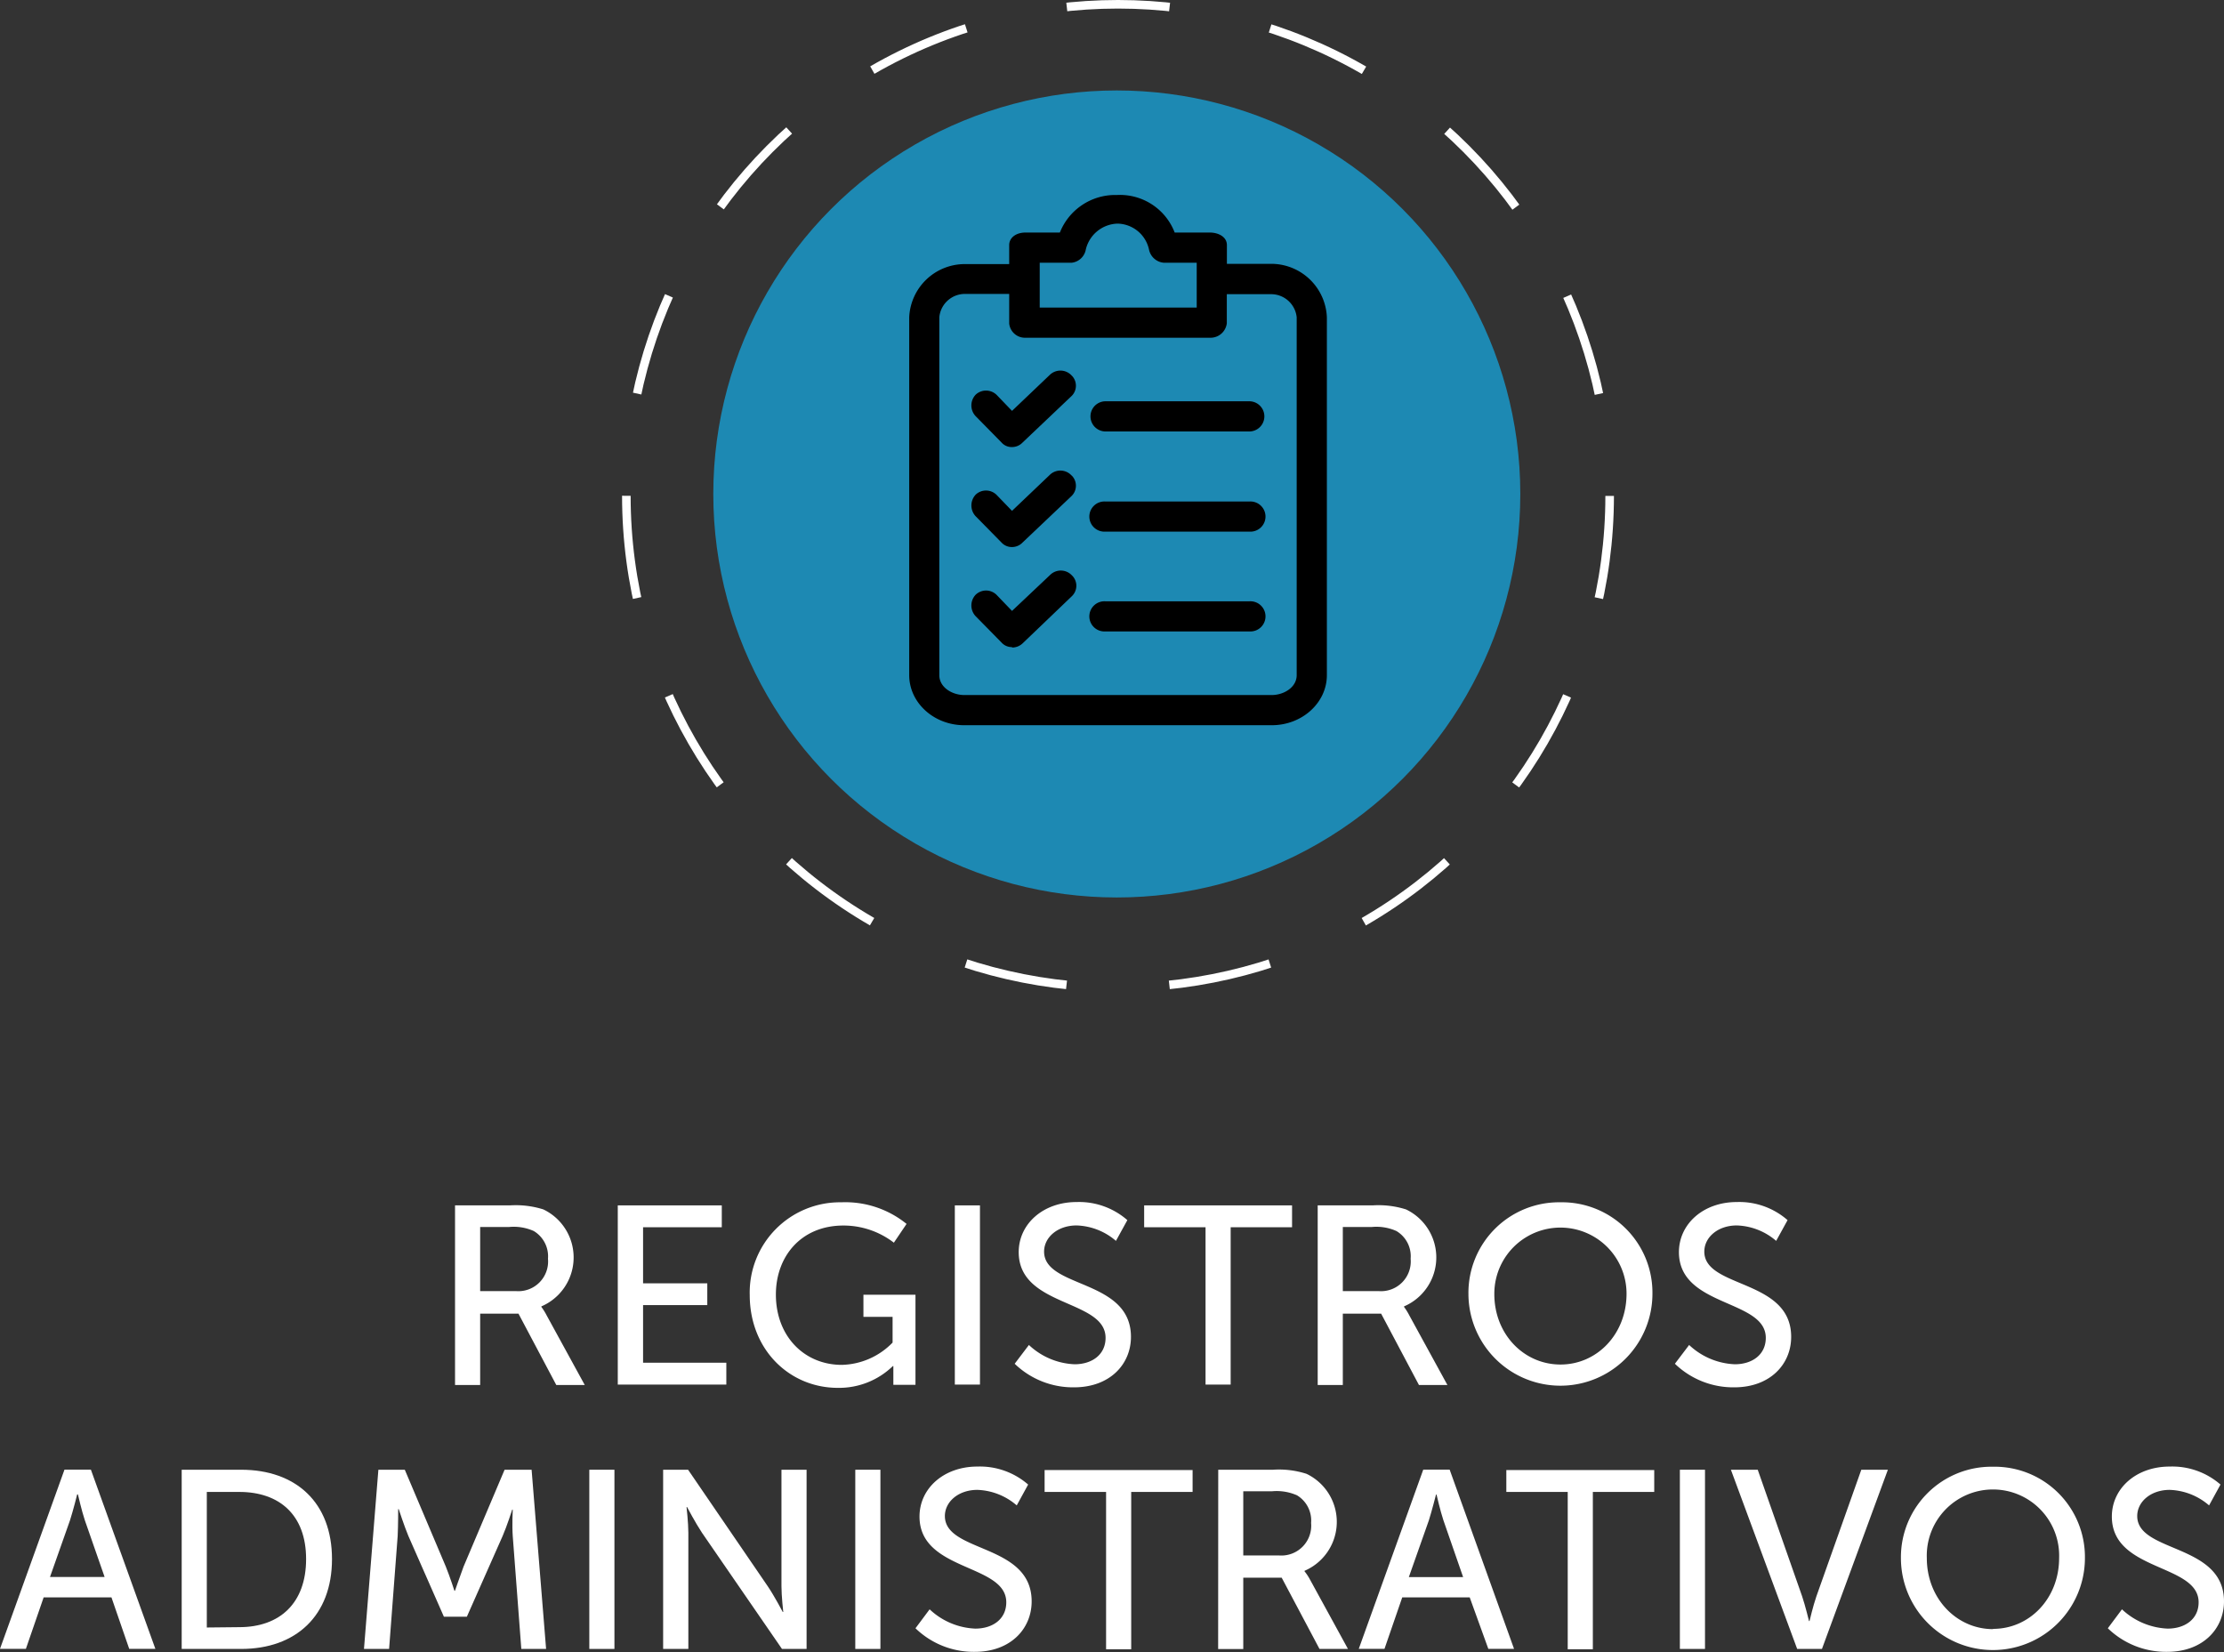 <svg xmlns="http://www.w3.org/2000/svg" viewBox="0 0 259.38 192.67"><rect x="0" y="0" width="259.38" height="192.67" fill="#333333" stroke="none"/><defs><style>.cls-1{fill:#fff;}.cls-2{fill:#1d89b3;}.cls-3{fill:none;stroke:#fff;stroke-miterlimit:10;stroke-dasharray:12.01 12.01;}</style></defs><title>EJE3-2</title><g id="Capa_2" data-name="Capa 2"><g id="Capa_1-2" data-name="Capa 1"><path class="cls-1" d="M53.07,140.58h6.4a10.67,10.67,0,0,1,3.9.47,6.21,6.21,0,0,1-.23,11.31v.06a7,7,0,0,1,.62,1l4.44,8.11H64.88l-4.41-8.32H56v8.32H53.07Zm7.14,10a3.47,3.47,0,0,0,3.7-3.78,3.44,3.44,0,0,0-1.66-3.23,5.71,5.71,0,0,0-2.87-.47H56v7.48Z"/><path class="cls-1" d="M72.05,140.58H84.18v2.55H75v6.54h7.49v2.54H75v6.72h9.71v2.55H72.05Z"/><path class="cls-1" d="M98.12,140.22a11.34,11.34,0,0,1,7.61,2.52l-1.48,2.19a9.63,9.63,0,0,0-5.89-2c-4.91,0-7.87,3.58-7.87,8.05,0,4.86,3.31,8.2,7.69,8.2a8.52,8.52,0,0,0,5.92-2.6v-3h-3.4V151h6.07v10.51h-2.58v-1.3c0-.45,0-.89,0-.89h-.06a9,9,0,0,1-6.42,2.54c-5.62,0-10.27-4.44-10.27-10.83A10.53,10.53,0,0,1,98.12,140.22Z"/><path class="cls-1" d="M111.36,140.58h2.93v20.9h-2.93Z"/><path class="cls-1" d="M120,156.86a8.25,8.25,0,0,0,5.33,2.25c2,0,3.61-1.1,3.61-3.08,0-4.53-10.13-3.55-10.13-10,0-3.26,2.82-5.84,6.75-5.84a8.54,8.54,0,0,1,5.92,2.11l-1.33,2.42a7.37,7.37,0,0,0-4.59-1.8c-2.22,0-3.79,1.39-3.79,3.05,0,4.32,10.13,3.16,10.13,9.94,0,3.23-2.49,5.89-6.63,5.89a9.79,9.79,0,0,1-6.93-2.75Z"/><path class="cls-1" d="M140.6,143.13h-7.16v-2.55h17.25v2.55h-7.16v18.35H140.6Z"/><path class="cls-1" d="M153.68,140.58h6.4a10.64,10.64,0,0,1,3.9.47,6.21,6.21,0,0,1-.23,11.31v.06a7,7,0,0,1,.62,1l4.44,8.11h-3.32l-4.41-8.32h-4.47v8.32h-2.93Zm7.14,10a3.47,3.47,0,0,0,3.7-3.78,3.42,3.42,0,0,0-1.66-3.23,5.71,5.71,0,0,0-2.87-.47h-3.38v7.48Z"/><path class="cls-1" d="M182,140.22a10.54,10.54,0,0,1,10.72,10.66,10.73,10.73,0,1,1-21.46,0A10.56,10.56,0,0,1,182,140.22Zm0,18.92c4.26,0,7.7-3.55,7.7-8.26a7.71,7.71,0,1,0-15.42,0C174.26,155.59,177.72,159.14,182,159.14Z"/><path class="cls-1" d="M197,156.86a8.25,8.25,0,0,0,5.33,2.25c2,0,3.61-1.1,3.61-3.08,0-4.53-10.13-3.55-10.13-10,0-3.26,2.82-5.84,6.75-5.84a8.54,8.54,0,0,1,5.92,2.11l-1.33,2.42a7.37,7.37,0,0,0-4.59-1.8c-2.22,0-3.79,1.39-3.79,3.05,0,4.32,10.13,3.16,10.13,9.94,0,3.23-2.49,5.89-6.63,5.89a9.79,9.79,0,0,1-6.93-2.75Z"/><path class="cls-1" d="M13,186.3H5.09l-2.07,6H0l7.52-20.9H10.6l7.52,20.9H15.07ZM9,174.29s-.47,1.89-.83,3l-2.34,6.63H12.2l-2.31-6.63c-.36-1.07-.8-3-.8-3Z"/><path class="cls-1" d="M21.19,171.41h6.93c6.39,0,10.6,3.82,10.6,10.42s-4.21,10.48-10.6,10.48H21.19Zm6.72,18.36c4.71,0,7.79-2.79,7.79-7.94S32.59,174,27.91,174H24.12v15.81Z"/><path class="cls-1" d="M44.13,171.41h3.08L52,182.72c.47,1.16,1,2.81,1,2.81h.06s.57-1.65,1-2.81l4.79-11.31H62l1.69,20.9H60.8l-1-13.17c-.09-1.27,0-3.08,0-3.08h-.06s-.62,1.93-1.12,3.08l-4.17,9.41H51.77l-4.14-9.41C47.15,178,46.5,176,46.5,176h-.06s0,1.87-.06,3.14l-1,13.17H42.45Z"/><path class="cls-1" d="M68.73,171.41h2.93v20.9H68.73Z"/><path class="cls-1" d="M77.34,171.41h2.91L89.54,185c.77,1.13,1.75,3,1.75,3h.06s-.21-1.86-.21-3V171.41h2.93v20.9H91.2l-9.33-13.55c-.77-1.16-1.74-3-1.74-3h-.06s.21,1.86.21,3v13.55H77.34Z"/><path class="cls-1" d="M99.75,171.41h2.93v20.9H99.75Z"/><path class="cls-1" d="M108.42,187.69a8.25,8.25,0,0,0,5.33,2.25c2,0,3.61-1.09,3.61-3.07,0-4.53-10.12-3.56-10.12-10,0-3.26,2.81-5.83,6.75-5.83a8.56,8.56,0,0,1,5.92,2.1l-1.33,2.43a7.38,7.38,0,0,0-4.59-1.81c-2.22,0-3.79,1.39-3.79,3.05,0,4.32,10.12,3.17,10.12,9.95,0,3.22-2.48,5.89-6.63,5.89a9.76,9.76,0,0,1-6.92-2.75Z"/><path class="cls-1" d="M129,174h-7.17v-2.55h17.26V174h-7.16v18.35H129Z"/><path class="cls-1" d="M142.08,171.41h6.39a10.45,10.45,0,0,1,3.91.48,6.21,6.21,0,0,1-.24,11.31v.05a6.28,6.28,0,0,1,.63.95l4.44,8.11h-3.32L149.48,184H145v8.32h-2.93Zm7.13,10a3.48,3.48,0,0,0,3.7-3.79,3.43,3.43,0,0,0-1.65-3.23,5.9,5.9,0,0,0-2.88-.47H145v7.49Z"/><path class="cls-1" d="M171.41,186.3h-7.87l-2.07,6h-3l7.52-20.9h3.08l7.51,20.9h-3Zm-3.93-12s-.48,1.89-.83,3l-2.34,6.63h6.33l-2.3-6.63c-.36-1.07-.8-3-.8-3Z"/><path class="cls-1" d="M182.84,174h-7.16v-2.55h17.25V174h-7.16v18.35h-2.93Z"/><path class="cls-1" d="M195.92,171.41h2.93v20.9h-2.93Z"/><path class="cls-1" d="M201.87,171.41H205l5.18,14.77c.38,1.13.8,2.88.8,2.88h.06s.41-1.75.8-2.88l5.24-14.77h3.1l-7.69,20.9H209.6Z"/><path class="cls-1" d="M232.45,171.06a10.53,10.53,0,0,1,10.71,10.65,10.73,10.73,0,1,1-21.46,0A10.56,10.56,0,0,1,232.45,171.06Zm0,18.91c4.26,0,7.7-3.55,7.7-8.26a7.72,7.72,0,1,0-15.43,0C224.72,186.42,228.19,190,232.45,190Z"/><path class="cls-1" d="M247.48,187.69a8.28,8.28,0,0,0,5.33,2.25c2,0,3.61-1.09,3.61-3.07,0-4.53-10.12-3.56-10.12-10,0-3.26,2.81-5.83,6.75-5.83a8.56,8.56,0,0,1,5.92,2.1l-1.33,2.43a7.38,7.38,0,0,0-4.59-1.81c-2.22,0-3.79,1.39-3.79,3.05,0,4.32,10.12,3.17,10.12,9.95,0,3.22-2.48,5.89-6.63,5.89a9.76,9.76,0,0,1-6.92-2.75Z"/><circle class="cls-2" cx="130.25" cy="57.61" r="47.06"/><path d="M112.46,84.58c-3.54,0-6.42-2.62-6.42-5.84V37a6.49,6.49,0,0,1,6.42-6.2h5.24V28.59c0-.86.78-1.47,1.91-1.47h4a6.94,6.94,0,0,1,6.44-4.38h.26A6.83,6.83,0,0,1,137,27.12h4.09c.95,0,2,.46,2,1.47v2.18h5.24A6.5,6.5,0,0,1,154.75,37V78.74c0,3.22-2.88,5.84-6.43,5.84Zm0-50.3A3,3,0,0,0,109.55,37V78.74c0,1.43,1.51,2.32,2.91,2.32h35.86c1.4,0,2.91-.89,2.91-2.32V37a3,3,0,0,0-2.91-2.69h-5.24V37.7a1.91,1.91,0,0,1-1.88,1.69H119.6a1.85,1.85,0,0,1-1.9-1.66V34.28Zm27.11,1.59V30.64h-3.86A1.93,1.93,0,0,1,134,29.08a3.83,3.83,0,0,0-3.65-3,3.92,3.92,0,0,0-3.71,3A1.89,1.89,0,0,1,125,30.64h-3.74v5.23Z"/><path d="M118,63.8a1.63,1.63,0,0,1-1.2-.53l-3-3.05a1.84,1.84,0,0,1,0-2.54,1.75,1.75,0,0,1,2.47.08l1.76,1.82,4.45-4.24a1.77,1.77,0,0,1,2.47.09l.09.08a1.68,1.68,0,0,1-.11,2.38l-5.68,5.39a1.7,1.7,0,0,1-1.22.52Z"/><path d="M128.94,62a1.76,1.76,0,1,1,0-3.51H145.7a1.76,1.76,0,1,1,0,3.51Z"/><path d="M118,52.14a1.57,1.57,0,0,1-1.2-.54l-3-3.05a1.82,1.82,0,0,1,0-2.53,1.77,1.77,0,0,1,2.47.07l1.76,1.83,4.45-4.24a1.78,1.78,0,0,1,2.47.08.75.75,0,0,0,.09.09,1.68,1.68,0,0,1-.11,2.38l-5.68,5.39a1.7,1.7,0,0,1-1.22.52Z"/><path d="M128.94,50.32a1.76,1.76,0,0,1,0-3.52H145.7a1.76,1.76,0,1,1,0,3.52Z"/><path d="M118,75.47a1.61,1.61,0,0,1-1.2-.54l-3-3.05a1.82,1.82,0,0,1,0-2.53,1.77,1.77,0,0,1,1.2-.48,1.75,1.75,0,0,1,1.27.55l1.76,1.83L122.53,67a1.77,1.77,0,0,1,2.47.09l.09.09a1.68,1.68,0,0,1,.44,1.21,1.7,1.7,0,0,1-.55,1.17L119.3,75a1.79,1.79,0,0,1-1.22.52Z"/><path d="M128.94,73.64a1.76,1.76,0,1,1,0-3.51H145.7a1.76,1.76,0,1,1,0,3.51Z"/><circle class="cls-3" cx="130.39" cy="57.84" r="57.34"/></g></g></svg>